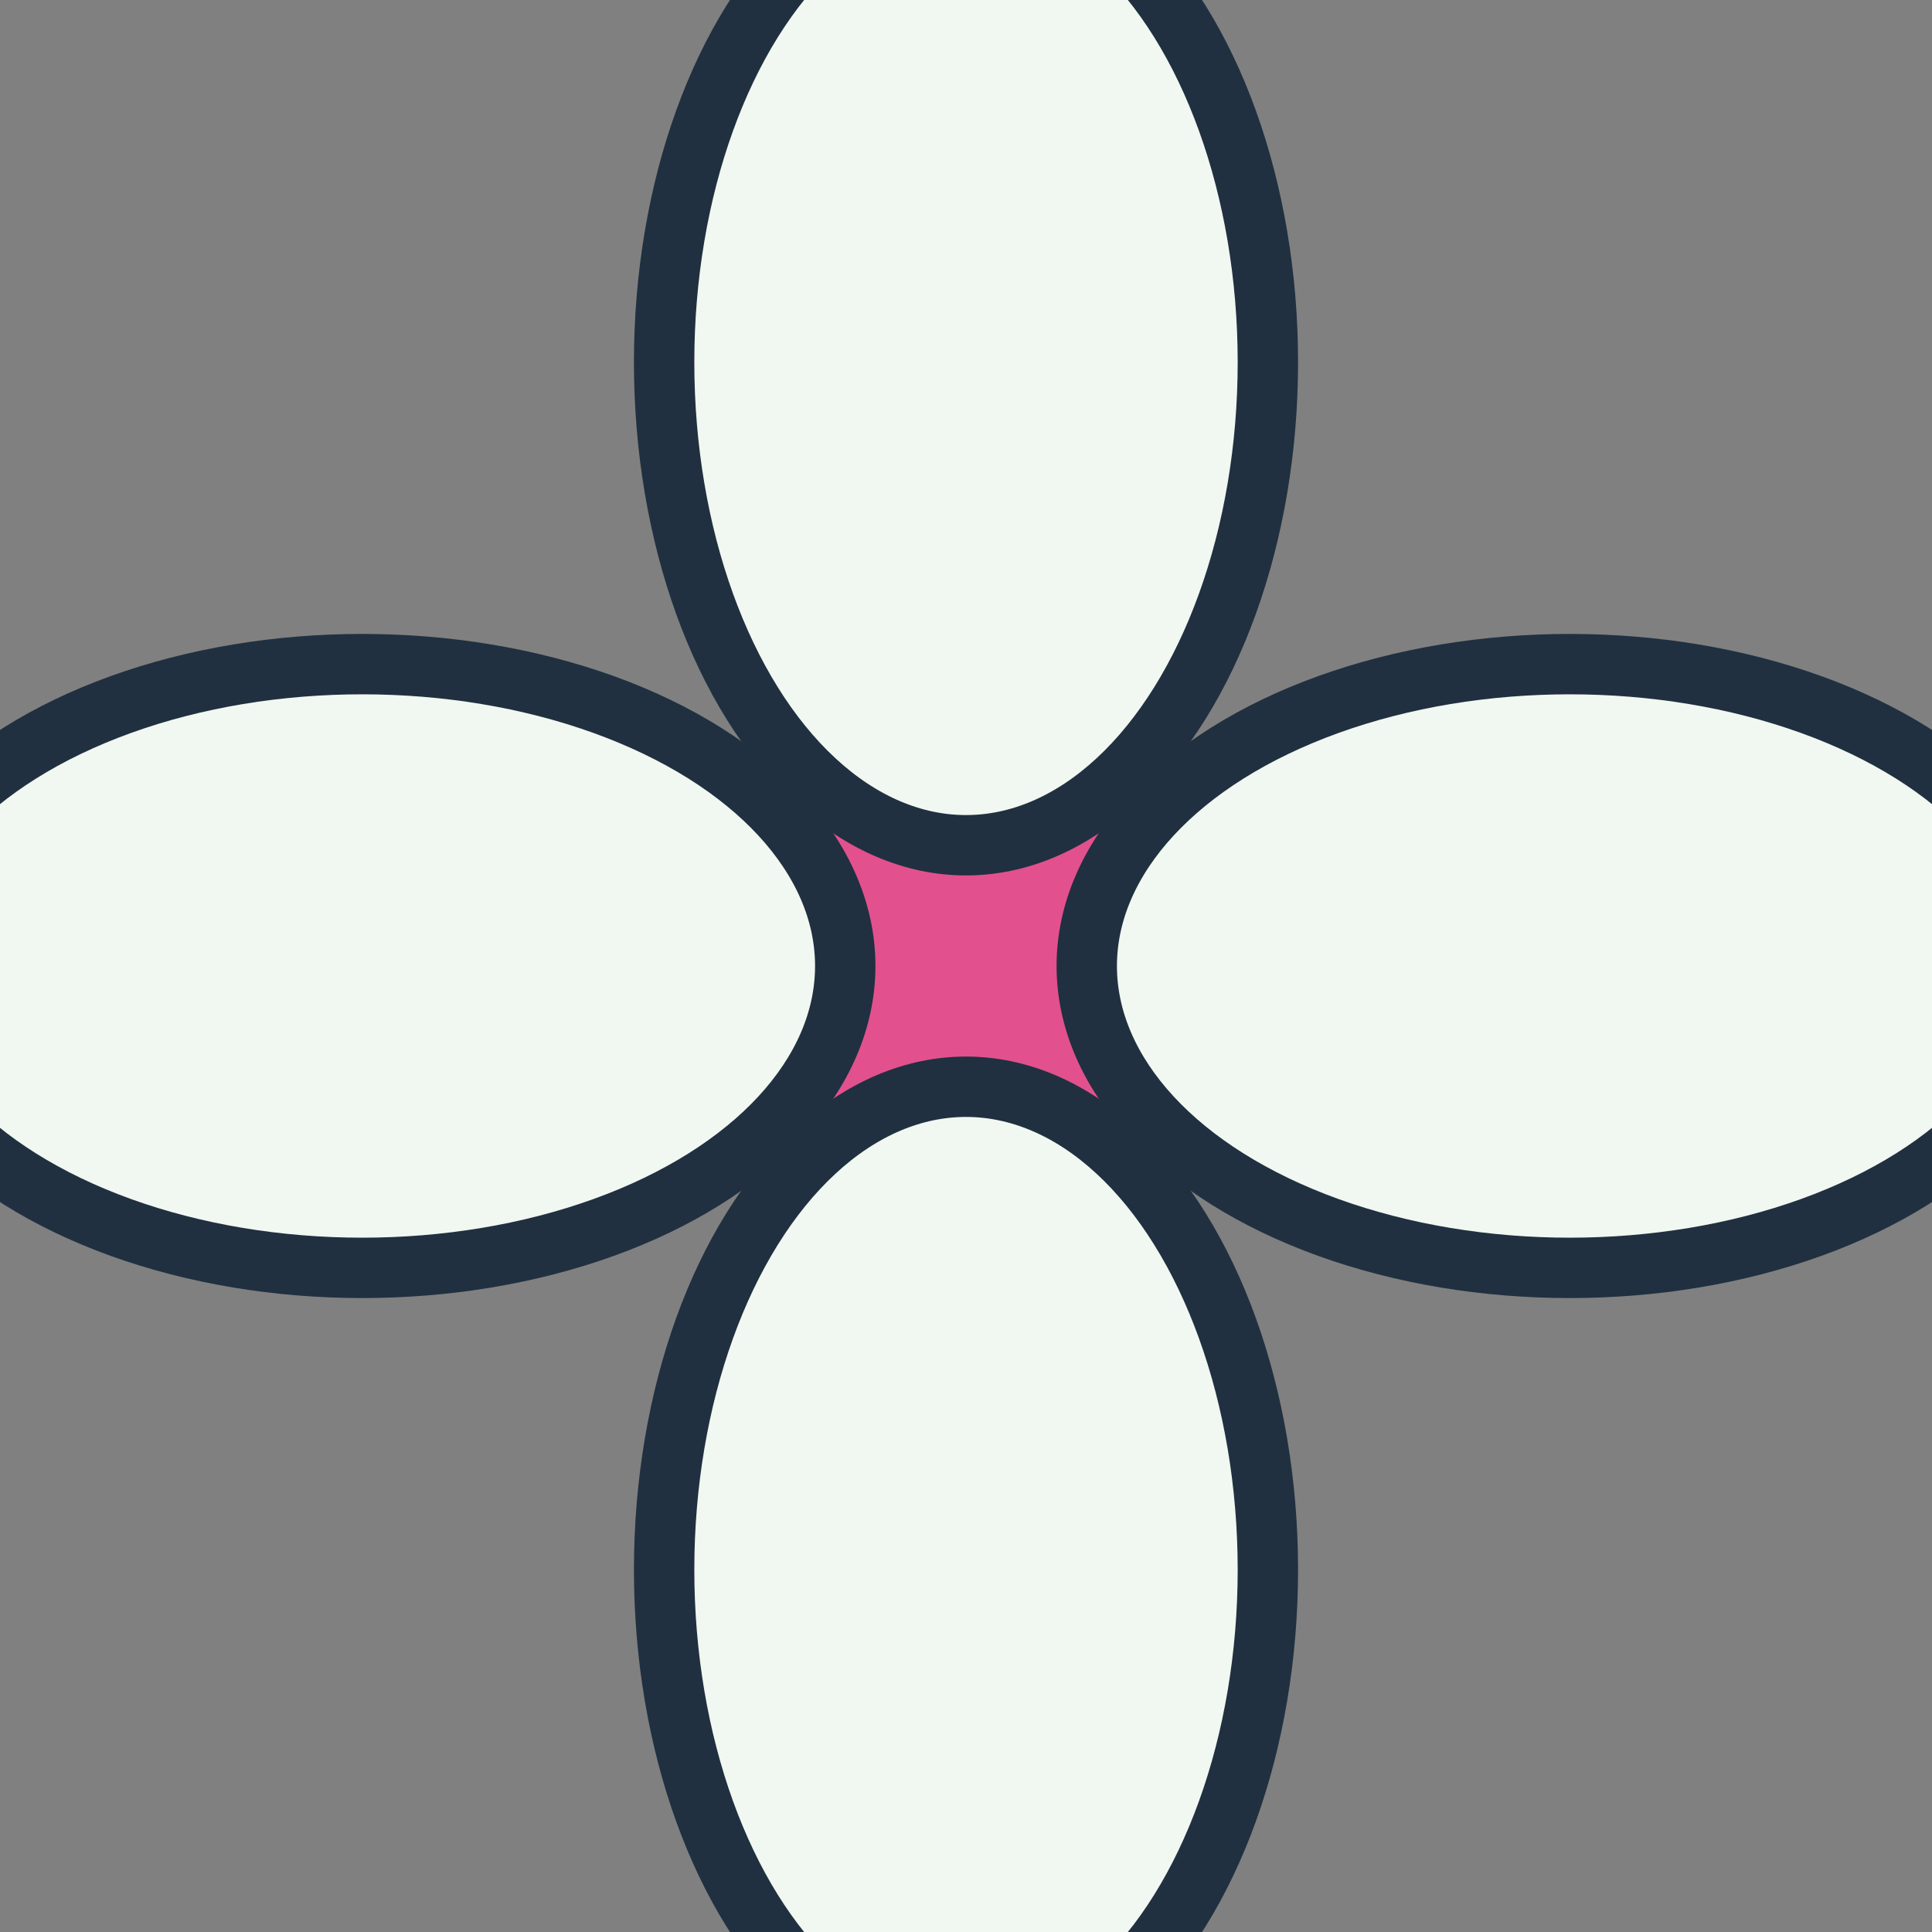 <?xml version="1.0" encoding="UTF-8"?>
<svg xmlns="http://www.w3.org/2000/svg" width="32" height="32" viewBox="0 0 32 32"><rect x="0" y="0" width="32" height="32" fill="#808080" stroke="none"/><circle cx="16" cy="16" r="5" fill="#E2518D"/><g><ellipse cx="16" cy="6" rx="5" ry="8" fill="#F1F7F1" stroke="#203040" stroke-width="1"/><ellipse cx="16" cy="26" rx="5" ry="8" fill="#F1F7F1" stroke="#203040" stroke-width="1"/><ellipse cx="6" cy="16" rx="8" ry="5" fill="#F1F7F1" stroke="#203040" stroke-width="1"/><ellipse cx="26" cy="16" rx="8" ry="5" fill="#F1F7F1" stroke="#203040" stroke-width="1"/></g></svg>